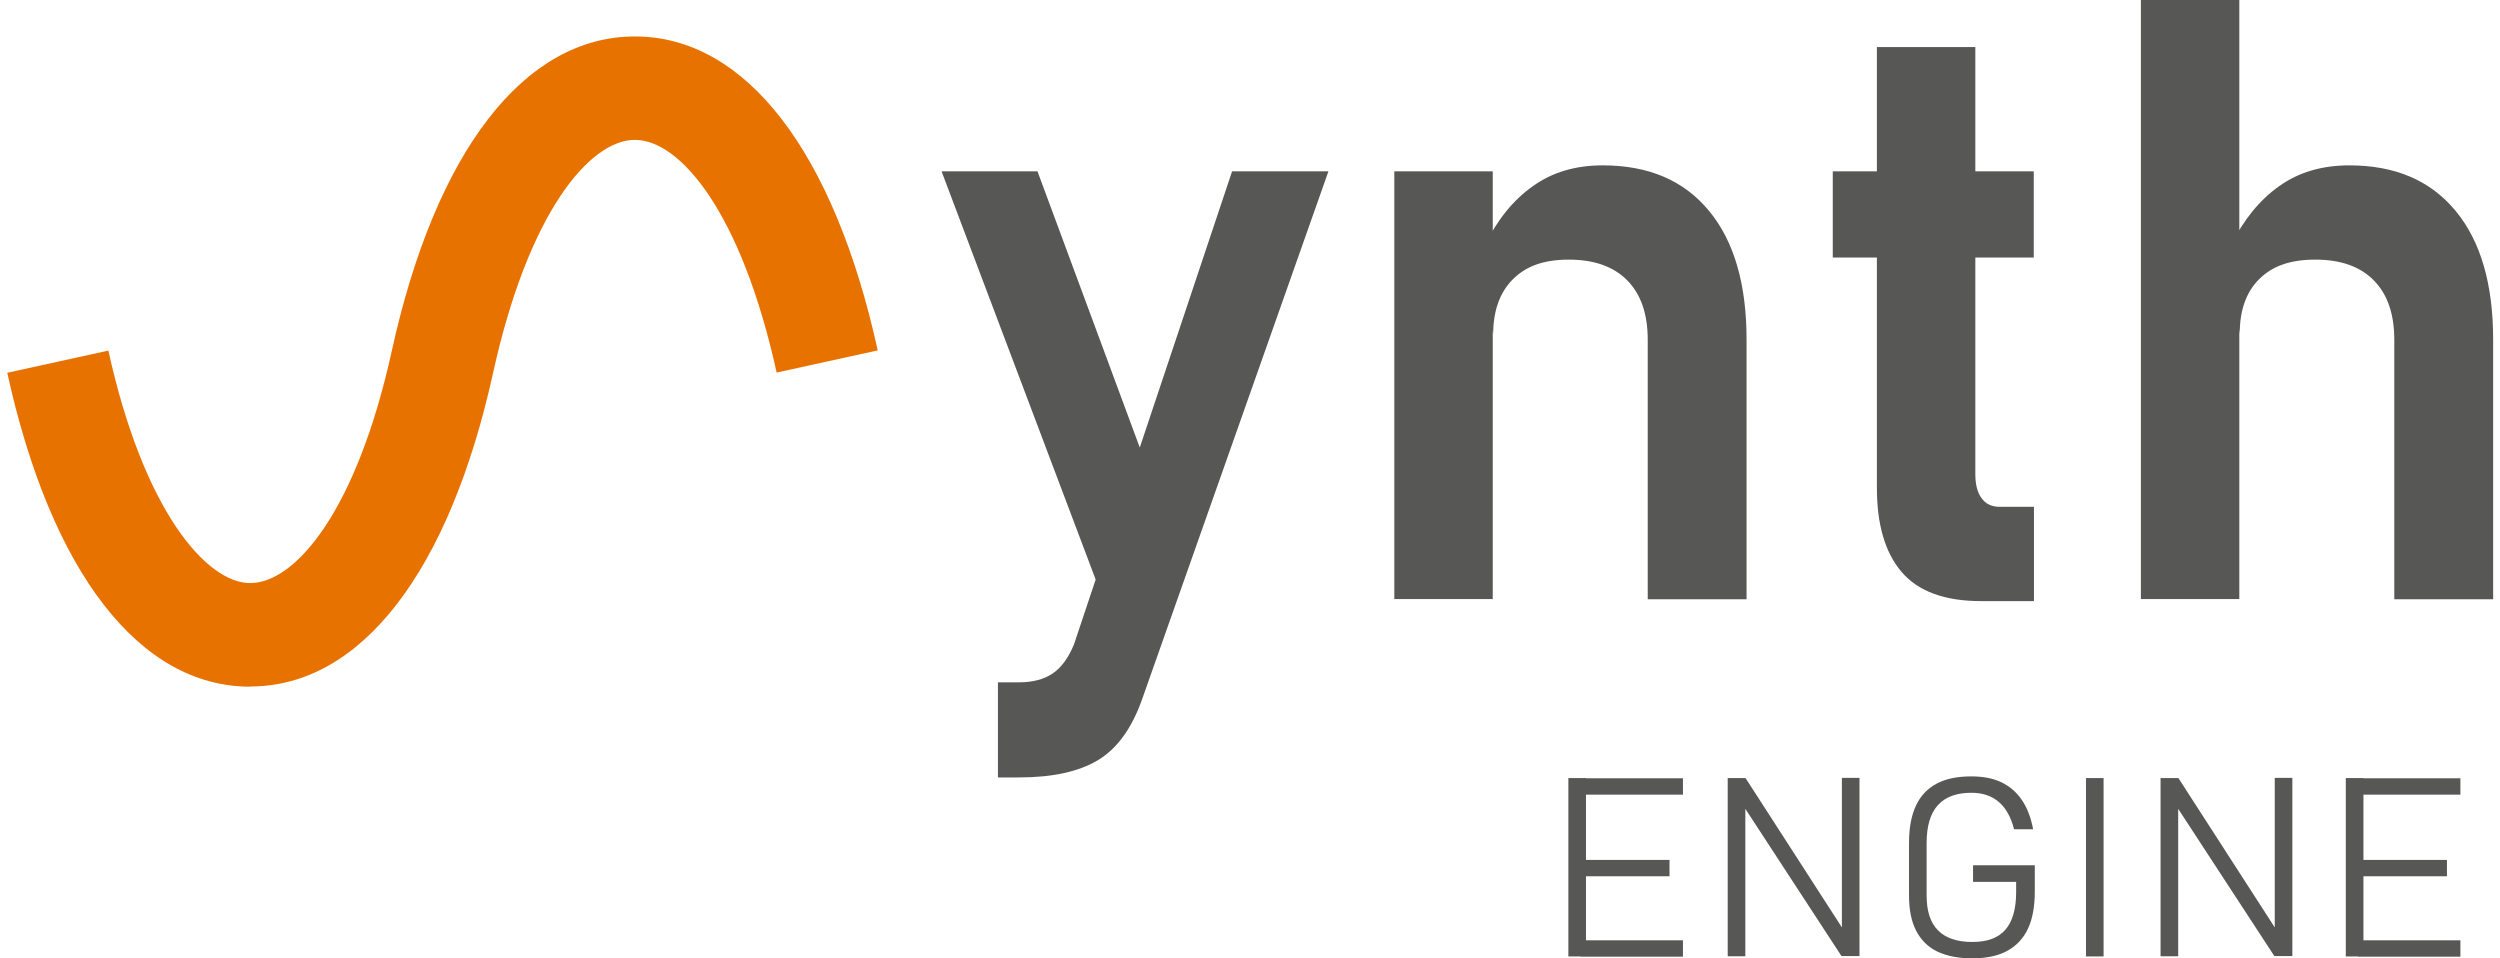 <svg width="120" height="46" xmlns="http://www.w3.org/2000/svg" xmlns:xlink="http://www.w3.org/1999/xlink" xml:space="preserve" overflow="hidden"><g><path d="M53.58 30.435 45.196 8.225 49.8 8.225 56.404 26.058 53.58 30.425ZM59.16 8.225 63.764 8.225 54.823 33.558C54.326 34.97 53.61 35.945 52.695 36.492 51.78 37.039 50.517 37.317 48.905 37.317L47.901 37.317 47.901 32.752 48.905 32.752C49.562 32.752 50.099 32.613 50.517 32.334 50.934 32.056 51.282 31.588 51.551 30.932L59.14 8.225Z" fill="#575756"/><path d="M66.927 28.754 66.927 8.225 71.652 8.225 71.652 28.754 66.927 28.754ZM79.091 28.754 79.091 16.311C79.091 15.068 78.763 14.123 78.107 13.457 77.45 12.79 76.515 12.462 75.302 12.462 74.088 12.462 73.243 12.78 72.616 13.407 71.99 14.034 71.672 14.919 71.672 16.053L71.254 11.806C71.861 10.563 72.626 9.608 73.571 8.941 74.506 8.265 75.63 7.937 76.933 7.937 79.131 7.937 80.832 8.663 82.035 10.125 83.239 11.577 83.835 13.646 83.835 16.301L83.835 28.764 79.111 28.764Z" fill="#575756"/><path d="M87.973 12.363 87.973 8.225 97.621 8.225 97.621 12.363 87.973 12.363ZM95.094 28.853C93.344 28.853 92.071 28.386 91.275 27.451 90.479 26.516 90.091 25.173 90.091 23.413L90.091 2.258 94.816 2.258 94.816 22.766C94.816 23.254 94.915 23.642 95.114 23.91 95.313 24.189 95.602 24.328 95.989 24.328L97.63 24.328 97.63 28.853 95.104 28.853Z" fill="#575756"/><path d="M102.763 28.754 102.763 0 107.487 0 107.487 28.754 102.763 28.754ZM114.926 28.754 114.926 16.311C114.926 15.068 114.598 14.123 113.942 13.457 113.285 12.79 112.35 12.462 111.137 12.462 109.924 12.462 109.078 12.771 108.452 13.387 107.825 14.004 107.507 14.879 107.507 16.013L107.089 11.766C107.696 10.543 108.462 9.598 109.406 8.931 110.341 8.265 111.465 7.937 112.768 7.937 114.966 7.937 116.667 8.663 117.87 10.125 119.074 11.577 119.671 13.646 119.671 16.301L119.671 28.764 114.946 28.764Z" fill="#575756"/><path d="M75.282 45.91 75.282 37.347 76.127 37.347 76.127 45.91 75.282 45.91ZM75.869 38.143 75.869 37.357 80.782 37.357 80.782 38.143 75.869 38.143ZM75.869 42.061 75.869 41.276 80.136 41.276 80.136 42.061 75.869 42.061ZM75.869 45.92 75.869 45.135 80.782 45.135 80.782 45.92 75.869 45.92Z" fill="#575756"/><path d="M82.93 45.901 82.93 37.347 83.786 37.347 88.759 45.055 88.411 44.816 88.411 37.337 89.256 37.337 89.256 45.891 88.391 45.891 83.318 38.123 83.776 38.461 83.776 45.901 82.93 45.901Z" fill="#575756"/><path d="M94.706 41.534 97.67 41.534 97.67 42.797C97.67 43.514 97.561 44.11 97.342 44.578 97.123 45.045 96.785 45.403 96.347 45.642 95.91 45.881 95.353 46 94.677 46 94 46 93.443 45.891 92.986 45.672 92.538 45.453 92.2 45.115 91.971 44.667 91.743 44.22 91.633 43.663 91.633 42.986L91.633 40.46C91.633 39.744 91.743 39.147 91.961 38.68 92.18 38.202 92.518 37.854 92.956 37.616 93.403 37.377 93.951 37.267 94.627 37.267 95.184 37.267 95.661 37.357 96.059 37.546 96.457 37.735 96.785 38.013 97.044 38.391 97.302 38.769 97.481 39.237 97.591 39.804L96.676 39.804C96.526 39.217 96.278 38.779 95.94 38.491 95.602 38.202 95.164 38.053 94.627 38.053 93.911 38.053 93.374 38.252 93.016 38.65 92.657 39.048 92.478 39.654 92.478 40.46L92.478 42.986C92.478 43.732 92.657 44.289 93.025 44.657 93.384 45.025 93.931 45.214 94.667 45.214 95.403 45.214 95.9 45.025 96.248 44.637 96.596 44.249 96.775 43.643 96.775 42.817L96.775 42.33 94.706 42.33 94.706 41.544Z" fill="#575756"/><path d="M100.972 37.347 100.972 45.91 100.127 45.91 100.127 37.347 100.972 37.347Z" fill="#575756"/><path d="M103.707 45.901 103.707 37.347 104.563 37.347 109.536 45.055 109.188 44.816 109.188 37.337 110.033 37.337 110.033 45.891 109.168 45.891 104.095 38.123 104.553 38.461 104.553 45.901 103.707 45.901Z" fill="#575756"/><path d="M112.599 45.91 112.599 37.347 113.445 37.347 113.445 45.91 112.599 45.91ZM113.186 38.143 113.186 37.357 118.099 37.357 118.099 38.143 113.186 38.143ZM113.186 42.061 113.186 41.276 117.453 41.276 117.453 42.061 113.186 42.061ZM113.186 45.92 113.186 45.135 118.099 45.135 118.099 45.92 113.186 45.92Z" fill="#575756"/><path d="M12.006 32.961 12.006 32.961C6.695 32.961 2.448 27.471 0.349 17.893L5.203 16.828C6.884 24.497 9.907 27.988 12.006 27.988 14.174 27.988 17.118 24.537 18.809 16.828 20.917 7.241 25.174 1.75 30.476 1.75 35.777 1.75 40.024 7.241 42.132 16.819L37.279 17.883C35.578 10.165 32.634 6.714 30.476 6.714 28.317 6.714 25.373 10.165 23.672 17.883 21.564 27.461 17.317 32.951 12.016 32.951Z" fill="#E87200"/></g></svg>